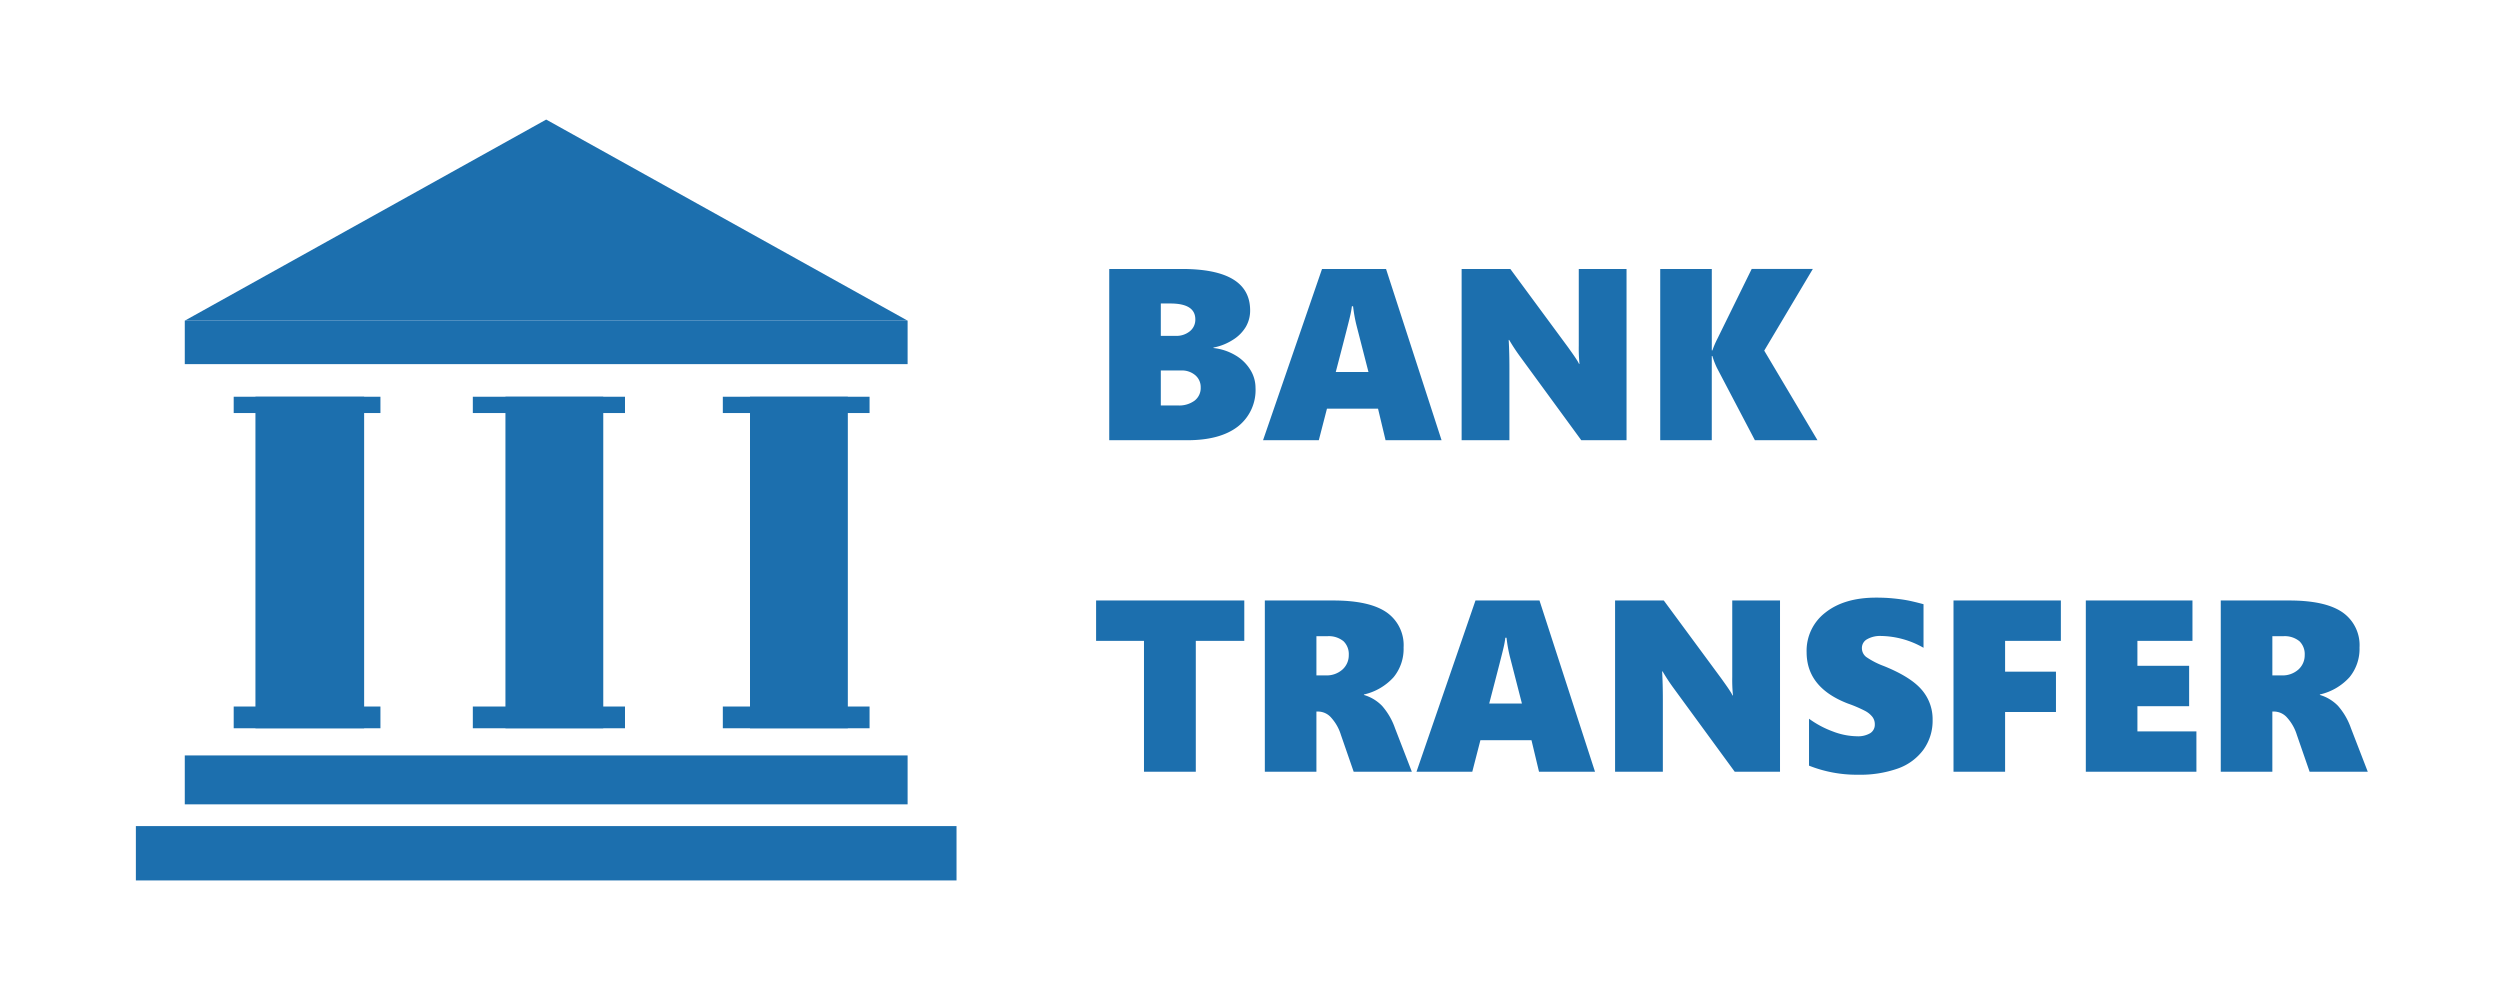 <?xml version="1.0" encoding="UTF-8"?> <svg xmlns="http://www.w3.org/2000/svg" width="460" height="184" viewBox="0 0 460 184"><g id="Group_4" data-name="Group 4" transform="translate(-416.125 -316)"><rect id="Rectangle_2" data-name="Rectangle 2" width="460" height="184" transform="translate(416.125 316)" fill="none" opacity="0"></rect><g id="Group_3" data-name="Group 3" transform="translate(469.9 347.05)"><path id="Path_13" data-name="Path 13" d="M30.015-9.668a8.512,8.512,0,0,1-3.252,7.152Q23.511,0,17.468,0H3.1V-31.509H16.479q12.546,0,12.546,7.625a5.946,5.946,0,0,1-.791,3.021,7.116,7.116,0,0,1-2.406,2.406,10.068,10.068,0,0,1-3.549,1.406v.088A10,10,0,0,1,26.3-15.634a7.849,7.849,0,0,1,2.747,2.659A6.288,6.288,0,0,1,30.015-9.668ZM18.94-22.236q0-2.922-4.592-2.922H12.59V-19.2h2.747a3.9,3.9,0,0,0,2.593-.846A2.719,2.719,0,0,0,18.94-22.236Zm.989,12.524a2.865,2.865,0,0,0-.989-2.241,3.79,3.79,0,0,0-2.615-.879H12.59v6.438h3.164a4.782,4.782,0,0,0,3.054-.89A2.934,2.934,0,0,0,19.929-9.712ZM53.943,0,52.559-5.8h-9.4L41.66,0H31.4L42.253-31.509H54.031L64.248,0ZM47.966-24.653h-.22a15.306,15.306,0,0,1-.308,1.736q-.264,1.208-2.659,10.371H50.8l-2.2-8.569A27.1,27.1,0,0,1,47.966-24.653ZM89.956,0,78.838-15.205a36.239,36.239,0,0,1-2.153-3.252H76.6q.132,2.329.132,5.229V0H67.939V-31.509H76.9L87.561-17.051q.2.286.483.681t.571.813q.286.417.538.813a5,5,0,0,1,.385.7h.088a28.556,28.556,0,0,1-.132-3.34V-31.509h8.789V0ZM121.9,0l-6.987-13.315a14.3,14.3,0,0,1-.835-2.175h-.11V0H104.48V-31.509h9.492v14.985h.11a16.8,16.8,0,0,1,.945-2.2l6.284-12.788h11.25l-8.943,15.029L133.418,0ZM19.028,36.918V61H9.492V36.918H.681V29.491H27.949v7.427ZM48.076,61l-2.351-6.79a8.442,8.442,0,0,0-1.769-3.142,3.229,3.229,0,0,0-2.362-1.143h-.374V61H31.729V29.491H44.341q6.614,0,9.767,2.164a7.352,7.352,0,0,1,3.153,6.493A8.215,8.215,0,0,1,55.426,43.6a10.456,10.456,0,0,1-5.46,3.186v.088a7.629,7.629,0,0,1,3.329,2,12.369,12.369,0,0,1,2.384,4.109l3.1,8.02Zm-.9-21.511a3.3,3.3,0,0,0-.967-2.5,4.268,4.268,0,0,0-3.032-.923H41.221v7.207h1.714a4.352,4.352,0,0,0,3.076-1.077A3.526,3.526,0,0,0,47.175,39.489ZM82.178,61l-1.384-5.8h-9.4L69.9,61H59.634L70.488,29.491H82.266L92.483,61ZM76.2,36.347h-.22a15.306,15.306,0,0,1-.308,1.736q-.264,1.208-2.659,10.371h6.021l-2.2-8.569A27.1,27.1,0,0,1,76.2,36.347ZM118.191,61,107.073,45.795a36.24,36.24,0,0,1-2.153-3.252h-.088q.132,2.329.132,5.229V61H96.174V29.491h8.965L115.8,43.949q.2.286.483.681t.571.813q.286.417.538.813a5,5,0,0,1,.385.7h.088a28.556,28.556,0,0,1-.132-3.34V29.491h8.789V61ZM154.6,51.464a9.1,9.1,0,0,1-1.681,5.471,9.962,9.962,0,0,1-4.713,3.472,20.729,20.729,0,0,1-7.295,1.143,23.828,23.828,0,0,1-9.053-1.67V51.244a17.881,17.881,0,0,0,4.373,2.34,12.862,12.862,0,0,0,4.46.89,4.4,4.4,0,0,0,2.417-.56,1.834,1.834,0,0,0,.857-1.637,2.219,2.219,0,0,0-.428-1.351,4.207,4.207,0,0,0-1.3-1.088,24.146,24.146,0,0,0-3.219-1.384q-7.6-2.922-7.6-9.448A8.828,8.828,0,0,1,134.89,31.7q3.472-2.736,9.316-2.736,1.648,0,3.032.132t2.516.33q1.132.2,3.175.747v8.02a16.224,16.224,0,0,0-7.822-2.175,4.827,4.827,0,0,0-2.549.593,1.826,1.826,0,0,0-.967,1.626,2.039,2.039,0,0,0,.78,1.637,14.625,14.625,0,0,0,3.263,1.681q4.9,1.978,6.932,4.329A8.255,8.255,0,0,1,154.6,51.464Zm13.337-14.546v5.669h9.36v7.427h-9.36V61h-9.492V29.491H178.2v7.427ZM182.791,61V29.491h19.622v7.427H192.283V41.51H201.8v7.427h-9.514v4.636h10.854V61Zm41.177,0-2.351-6.79a8.442,8.442,0,0,0-1.769-3.142,3.229,3.229,0,0,0-2.362-1.143h-.374V61H207.62V29.491h12.612q6.614,0,9.767,2.164a7.352,7.352,0,0,1,3.153,6.493,8.215,8.215,0,0,1-1.835,5.449,10.456,10.456,0,0,1-5.46,3.186v.088a7.629,7.629,0,0,1,3.329,2,12.369,12.369,0,0,1,2.384,4.109l3.1,8.02Zm-.9-21.511a3.3,3.3,0,0,0-.967-2.5,4.268,4.268,0,0,0-3.032-.923h-1.956v7.207h1.714a4.352,4.352,0,0,0,3.076-1.077A3.526,3.526,0,0,0,223.066,39.489Z" transform="translate(147.225 49.95)" fill="#1c6fae"></path><g id="Group_2" data-name="Group 2" transform="translate(-29.392 -8.615)"><rect id="Rectangle_3" data-name="Rectangle 3" width="151" height="10" transform="translate(0.617 129.565)" fill="#1c6fae"></rect><rect id="Rectangle_4" data-name="Rectangle 4" width="133" height="9" transform="translate(9.617 116.565)" fill="#1c6fae"></rect><rect id="Rectangle_5" data-name="Rectangle 5" width="133" height="8" transform="translate(9.617 36.565)" fill="#1c6fae"></rect><path id="Polygon_1" data-name="Polygon 1" d="M66.5,0,133,37H0Z" transform="translate(9.617 -0.435)" fill="#1c6fae"></path><g id="Group_1" data-name="Group 1" transform="translate(23.05 50.164)"><rect id="Rectangle_6" data-name="Rectangle 6" width="20" height="61" transform="translate(-0.432 0.401)" fill="#1c6fae"></rect><rect id="Rectangle_7" data-name="Rectangle 7" width="18" height="61" transform="translate(45.568 0.401)" fill="#1c6fae"></rect><rect id="Rectangle_8" data-name="Rectangle 8" width="18" height="61" transform="translate(90.568 0.401)" fill="#1c6fae"></rect></g><rect id="Rectangle_9" data-name="Rectangle 9" width="27" height="3" transform="translate(18.617 50.565)" fill="#1c6fae"></rect><rect id="Rectangle_10" data-name="Rectangle 10" width="28" height="3" transform="translate(62.617 50.565)" fill="#1c6fae"></rect><rect id="Rectangle_11" data-name="Rectangle 11" width="27" height="3" transform="translate(108.617 50.565)" fill="#1c6fae"></rect><rect id="Rectangle_12" data-name="Rectangle 12" width="27" height="4" transform="translate(18.617 107.565)" fill="#1c6fae"></rect><rect id="Rectangle_13" data-name="Rectangle 13" width="28" height="4" transform="translate(62.617 107.565)" fill="#1c6fae"></rect><rect id="Rectangle_14" data-name="Rectangle 14" width="27" height="4" transform="translate(108.617 107.565)" fill="#1c6fae"></rect></g></g></g></svg> 